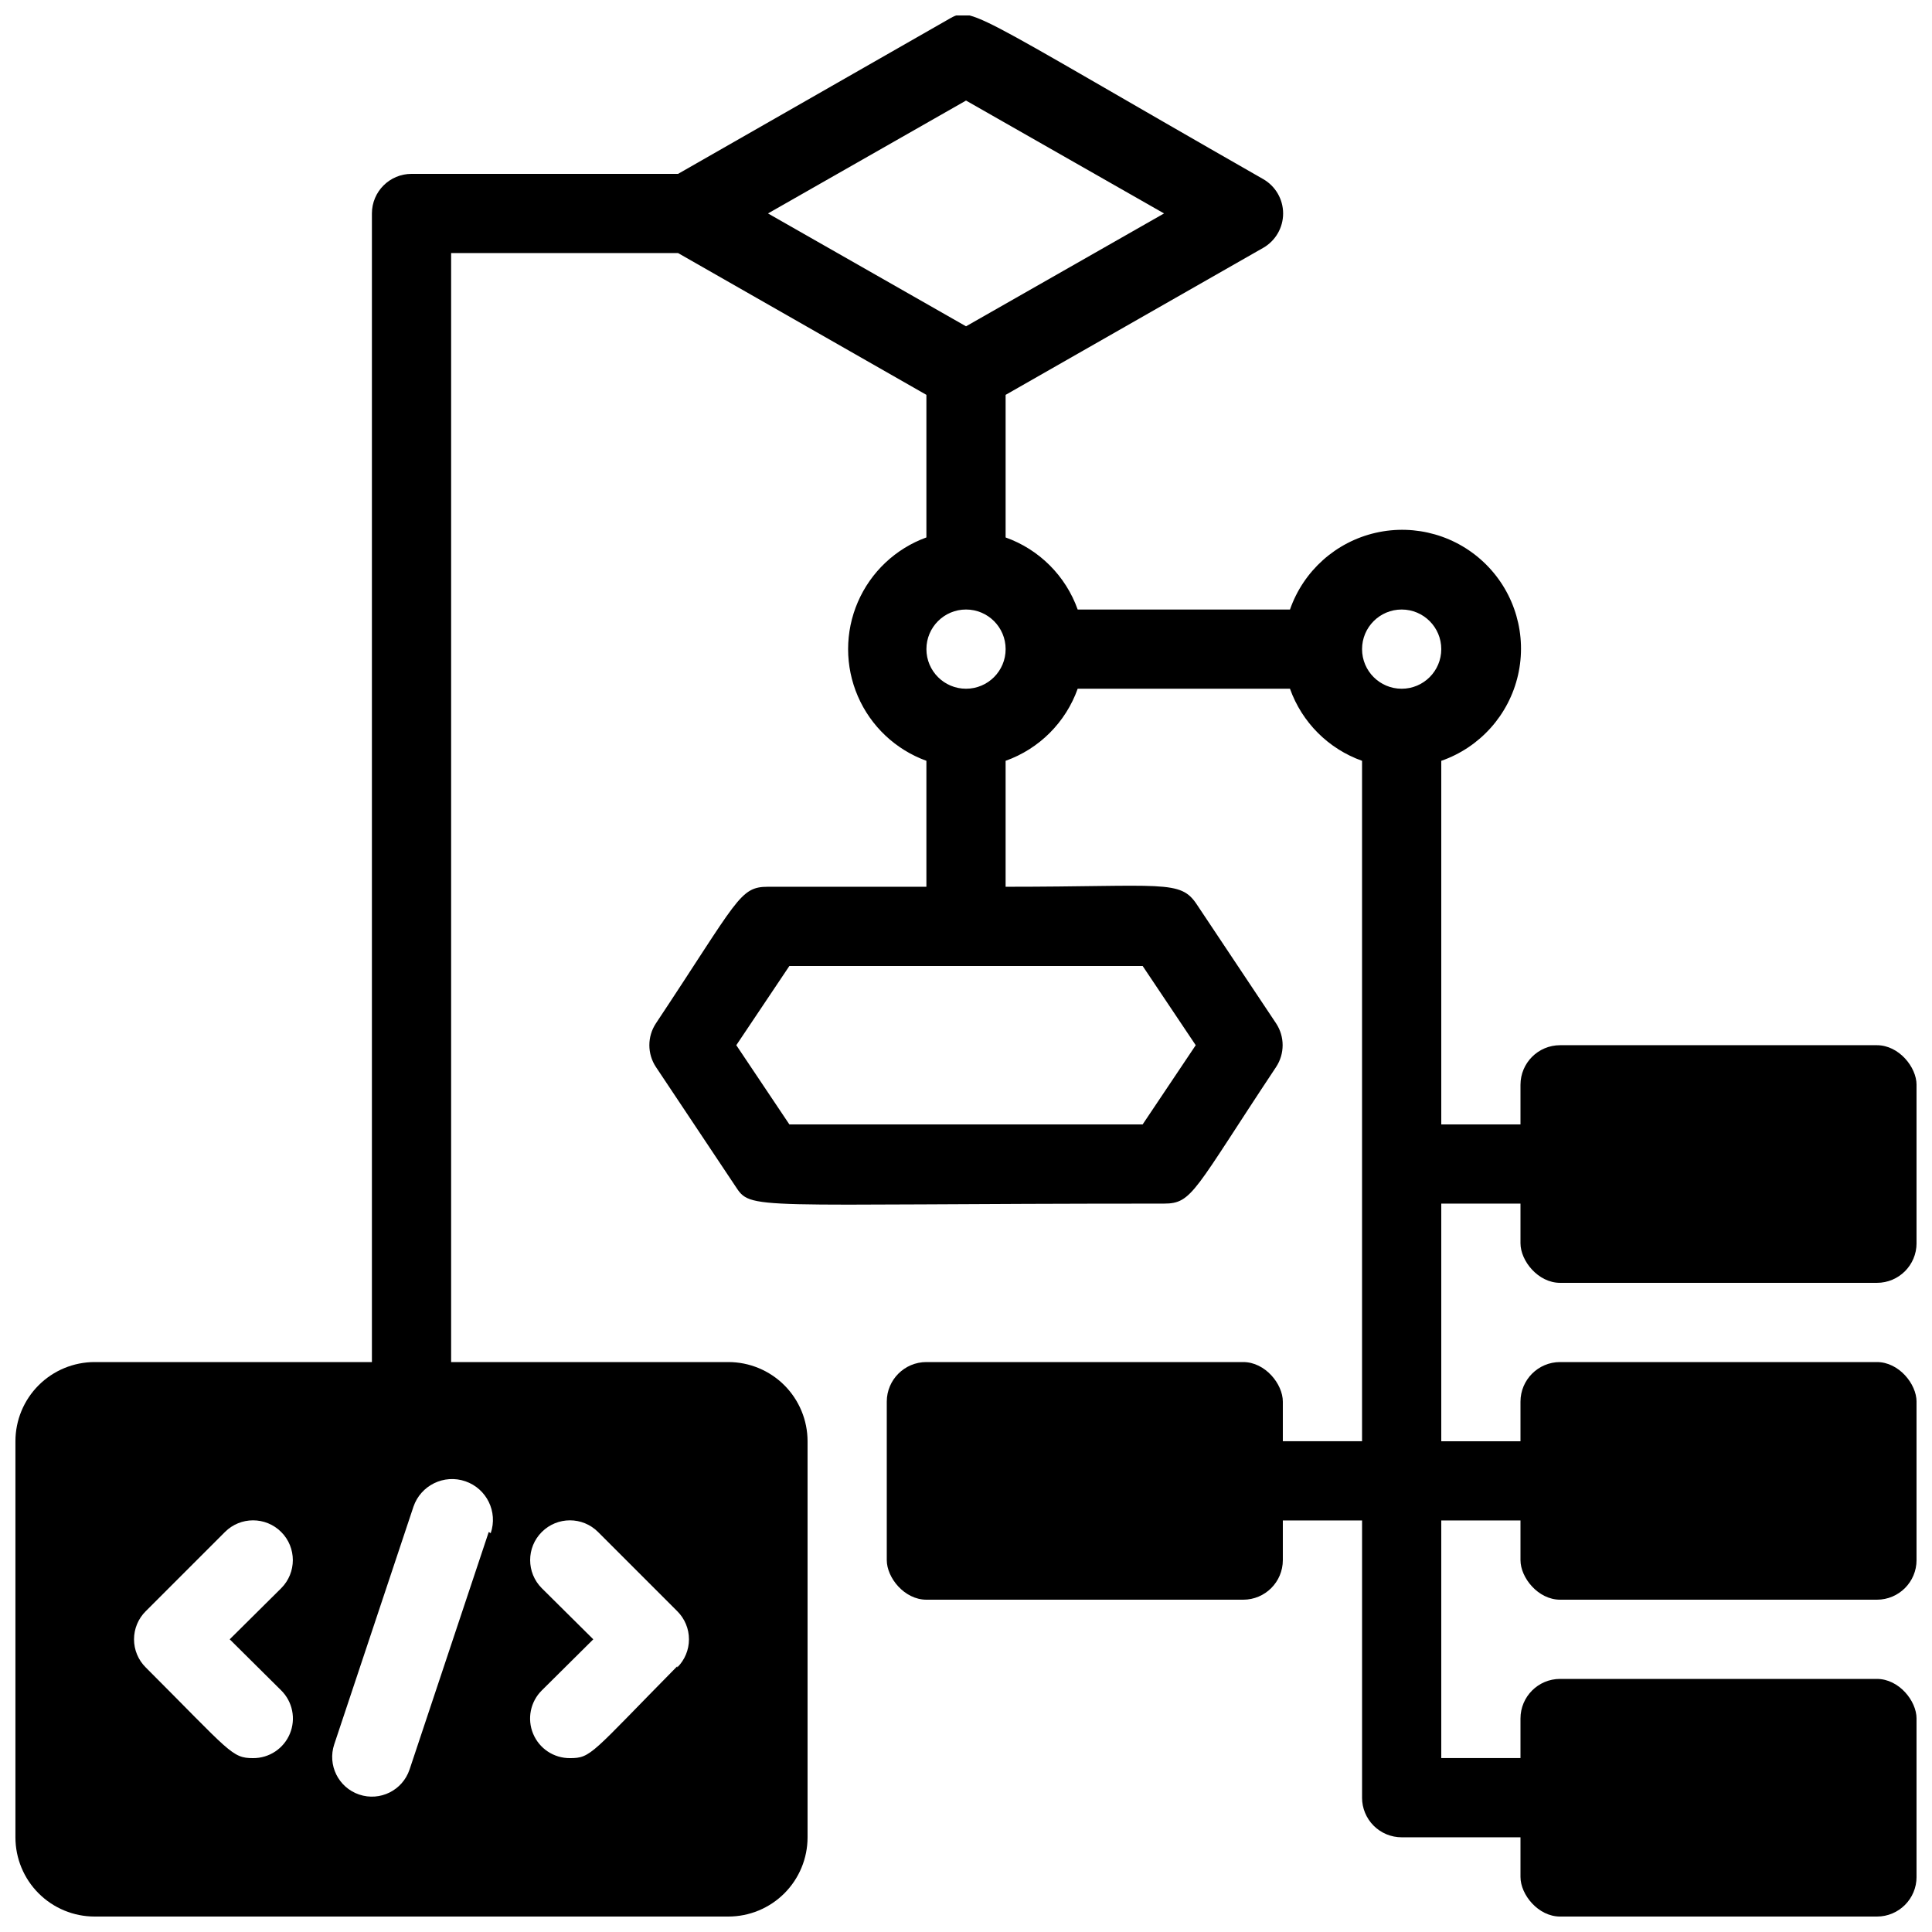 <?xml version="1.0" encoding="UTF-8"?>
<!-- Uploaded to: ICON Repo, www.svgrepo.com, Generator: ICON Repo Mixer Tools -->
<svg width="800px" height="800px" version="1.1" viewBox="144 144 512 512" xmlns="http://www.w3.org/2000/svg">
 <defs>
  <clipPath id="e">
   <path d="m242 148.09h326v482.91h-326z"/>
  </clipPath>
  <clipPath id="d">
   <path d="m148.09 504h210.91v147.9h-210.91z"/>
  </clipPath>
  <clipPath id="c">
   <path d="m546 420h105.9v64h-105.9z"/>
  </clipPath>
  <clipPath id="b">
   <path d="m546 504h105.9v64h-105.9z"/>
  </clipPath>
  <clipPath id="a">
   <path d="m546 588h105.9v63.902h-105.9z"/>
  </clipPath>
 </defs>
 <g clip-path="url(#e)">
  <path d="m557.44 546.94c5.797 0 10.496-4.699 10.496-10.496 0-5.797-4.699-10.496-10.496-10.496h-31.488v-62.973h31.488c5.797 0 10.496-4.699 10.496-10.496s-4.699-10.496-10.496-10.496h-31.488v-96.355c10.234-3.566 17.918-12.145 20.336-22.707 2.418-10.566-0.766-21.629-8.43-29.293-7.664-7.664-18.727-10.848-29.293-8.43-10.562 2.418-19.141 10.102-22.707 20.336h-56.258c-3.176-8.914-10.188-15.93-19.102-19.105v-37.785l68.223-38.941v0.004c3.289-1.867 5.32-5.352 5.32-9.133s-2.031-7.269-5.32-9.133c-80.82-46.184-76.938-45.973-83.969-41.984l-71.059 40.621h-70.637c-5.797 0-10.496 4.699-10.496 10.496v304.38c0 5.797 4.699 10.496 10.496 10.496 5.797 0 10.496-4.699 10.496-10.496v-293.89h60.141l65.812 37.574v37.785c-8.156 2.961-14.73 9.156-18.168 17.121-3.438 7.965-3.438 16.996 0 24.961 3.438 7.965 10.012 14.156 18.168 17.117v33.379h-41.984c-7.559 0-7.871 3.359-29.703 36.211-2.309 3.5-2.309 8.043 0 11.543l20.992 31.488c4.41 6.719 2.519 4.723 113.67 4.723 7.559 0 7.871-3.359 29.703-36.211 2.305-3.5 2.305-8.043 0-11.543l-20.992-31.488c-4.41-6.719-8.711-4.723-50.695-4.723v-33.379c8.914-3.172 15.926-10.188 19.102-19.102h56.258c3.176 8.914 10.188 15.93 19.102 19.102v180.32h-31.484c-5.797 0-10.496 4.699-10.496 10.496 0 5.797 4.699 10.496 10.496 10.496h31.488v73.473h-0.004c0 2.785 1.109 5.453 3.074 7.422 1.969 1.969 4.641 3.074 7.422 3.074h41.984c5.797 0 10.496-4.699 10.496-10.496 0-5.797-4.699-10.496-10.496-10.496h-31.488v-62.977zm-96.562-125.95-14.066 20.992h-93.621l-14.066-20.992 14.066-20.992h93.625zm54.578-115.46c5.797 0 10.496 4.699 10.496 10.496s-4.699 10.496-10.496 10.496-10.496-4.699-10.496-10.496 4.699-10.496 10.496-10.496zm-115.45-134.88 52.48 29.914-52.48 29.914-52.48-29.914zm0 155.87c-5.797 0-10.496-4.699-10.496-10.496s4.699-10.496 10.496-10.496 10.496 4.699 10.496 10.496-4.699 10.496-10.496 10.496z"/>
 </g>
 <g clip-path="url(#d)">
  <path d="m337.02 504.96h-167.94c-5.566 0-10.906 2.215-14.844 6.148-3.938 3.938-6.148 9.277-6.148 14.844v104.96c0 5.57 2.211 10.906 6.148 14.844s9.277 6.148 14.844 6.148h167.94c5.566 0 10.906-2.211 14.844-6.148 3.934-3.938 6.148-9.273 6.148-14.844v-104.96c0-5.566-2.215-10.906-6.148-14.844-3.938-3.934-9.277-6.148-14.844-6.148zm-118.5 87.016c3.027 3 3.938 7.539 2.301 11.477-1.633 3.938-5.488 6.496-9.754 6.469-5.668 0-5.984-1.574-28.445-24.035-1.988-1.969-3.106-4.652-3.106-7.453 0-2.797 1.117-5.481 3.106-7.449l20.992-20.992c4.117-4.117 10.789-4.117 14.906 0 4.113 4.113 4.113 10.789 0 14.902l-13.645 13.539zm55-41.984-20.992 62.977h-0.004c-1.852 5.504-7.82 8.465-13.328 6.609-5.508-1.855-8.469-7.82-6.613-13.328l20.992-62.977c1.941-5.652 8.098-8.66 13.75-6.719 5.652 1.941 8.66 8.098 6.719 13.75zm49.961 35.582c-22.883 23.195-22.777 24.348-28.445 24.348-4.266 0.027-8.121-2.531-9.754-6.469-1.637-3.938-0.727-8.477 2.301-11.477l13.645-13.543-13.645-13.539c-4.117-4.113-4.117-10.789 0-14.902 4.117-4.117 10.789-4.117 14.906 0l20.992 20.992c1.984 1.969 3.102 4.652 3.102 7.449 0 2.801-1.117 5.484-3.102 7.453z"/>
 </g>
 <g clip-path="url(#c)">
  <path d="m557.44 420.99h83.969c5.797 0 10.496 5.797 10.496 10.496v41.984c0 5.797-4.699 10.496-10.496 10.496h-83.969c-5.797 0-10.496-5.797-10.496-10.496v-41.984c0-5.797 4.699-10.496 10.496-10.496z"/>
 </g>
 <g clip-path="url(#b)">
  <path d="m557.44 504.96h83.969c5.797 0 10.496 5.797 10.496 10.496v41.984c0 5.797-4.699 10.496-10.496 10.496h-83.969c-5.797 0-10.496-5.797-10.496-10.496v-41.984c0-5.797 4.699-10.496 10.496-10.496z"/>
 </g>
 <g clip-path="url(#a)">
  <path d="m557.44 588.93h83.969c5.797 0 10.496 5.797 10.496 10.496v41.984c0 5.797-4.699 10.496-10.496 10.496h-83.969c-5.797 0-10.496-5.797-10.496-10.496v-41.984c0-5.797 4.699-10.496 10.496-10.496z"/>
 </g>
 <path d="m389.5 504.96h83.969c5.797 0 10.496 5.797 10.496 10.496v41.984c0 5.797-4.699 10.496-10.496 10.496h-83.969c-5.797 0-10.496-5.797-10.496-10.496v-41.984c0-5.797 4.699-10.496 10.496-10.496z"/>
</svg>